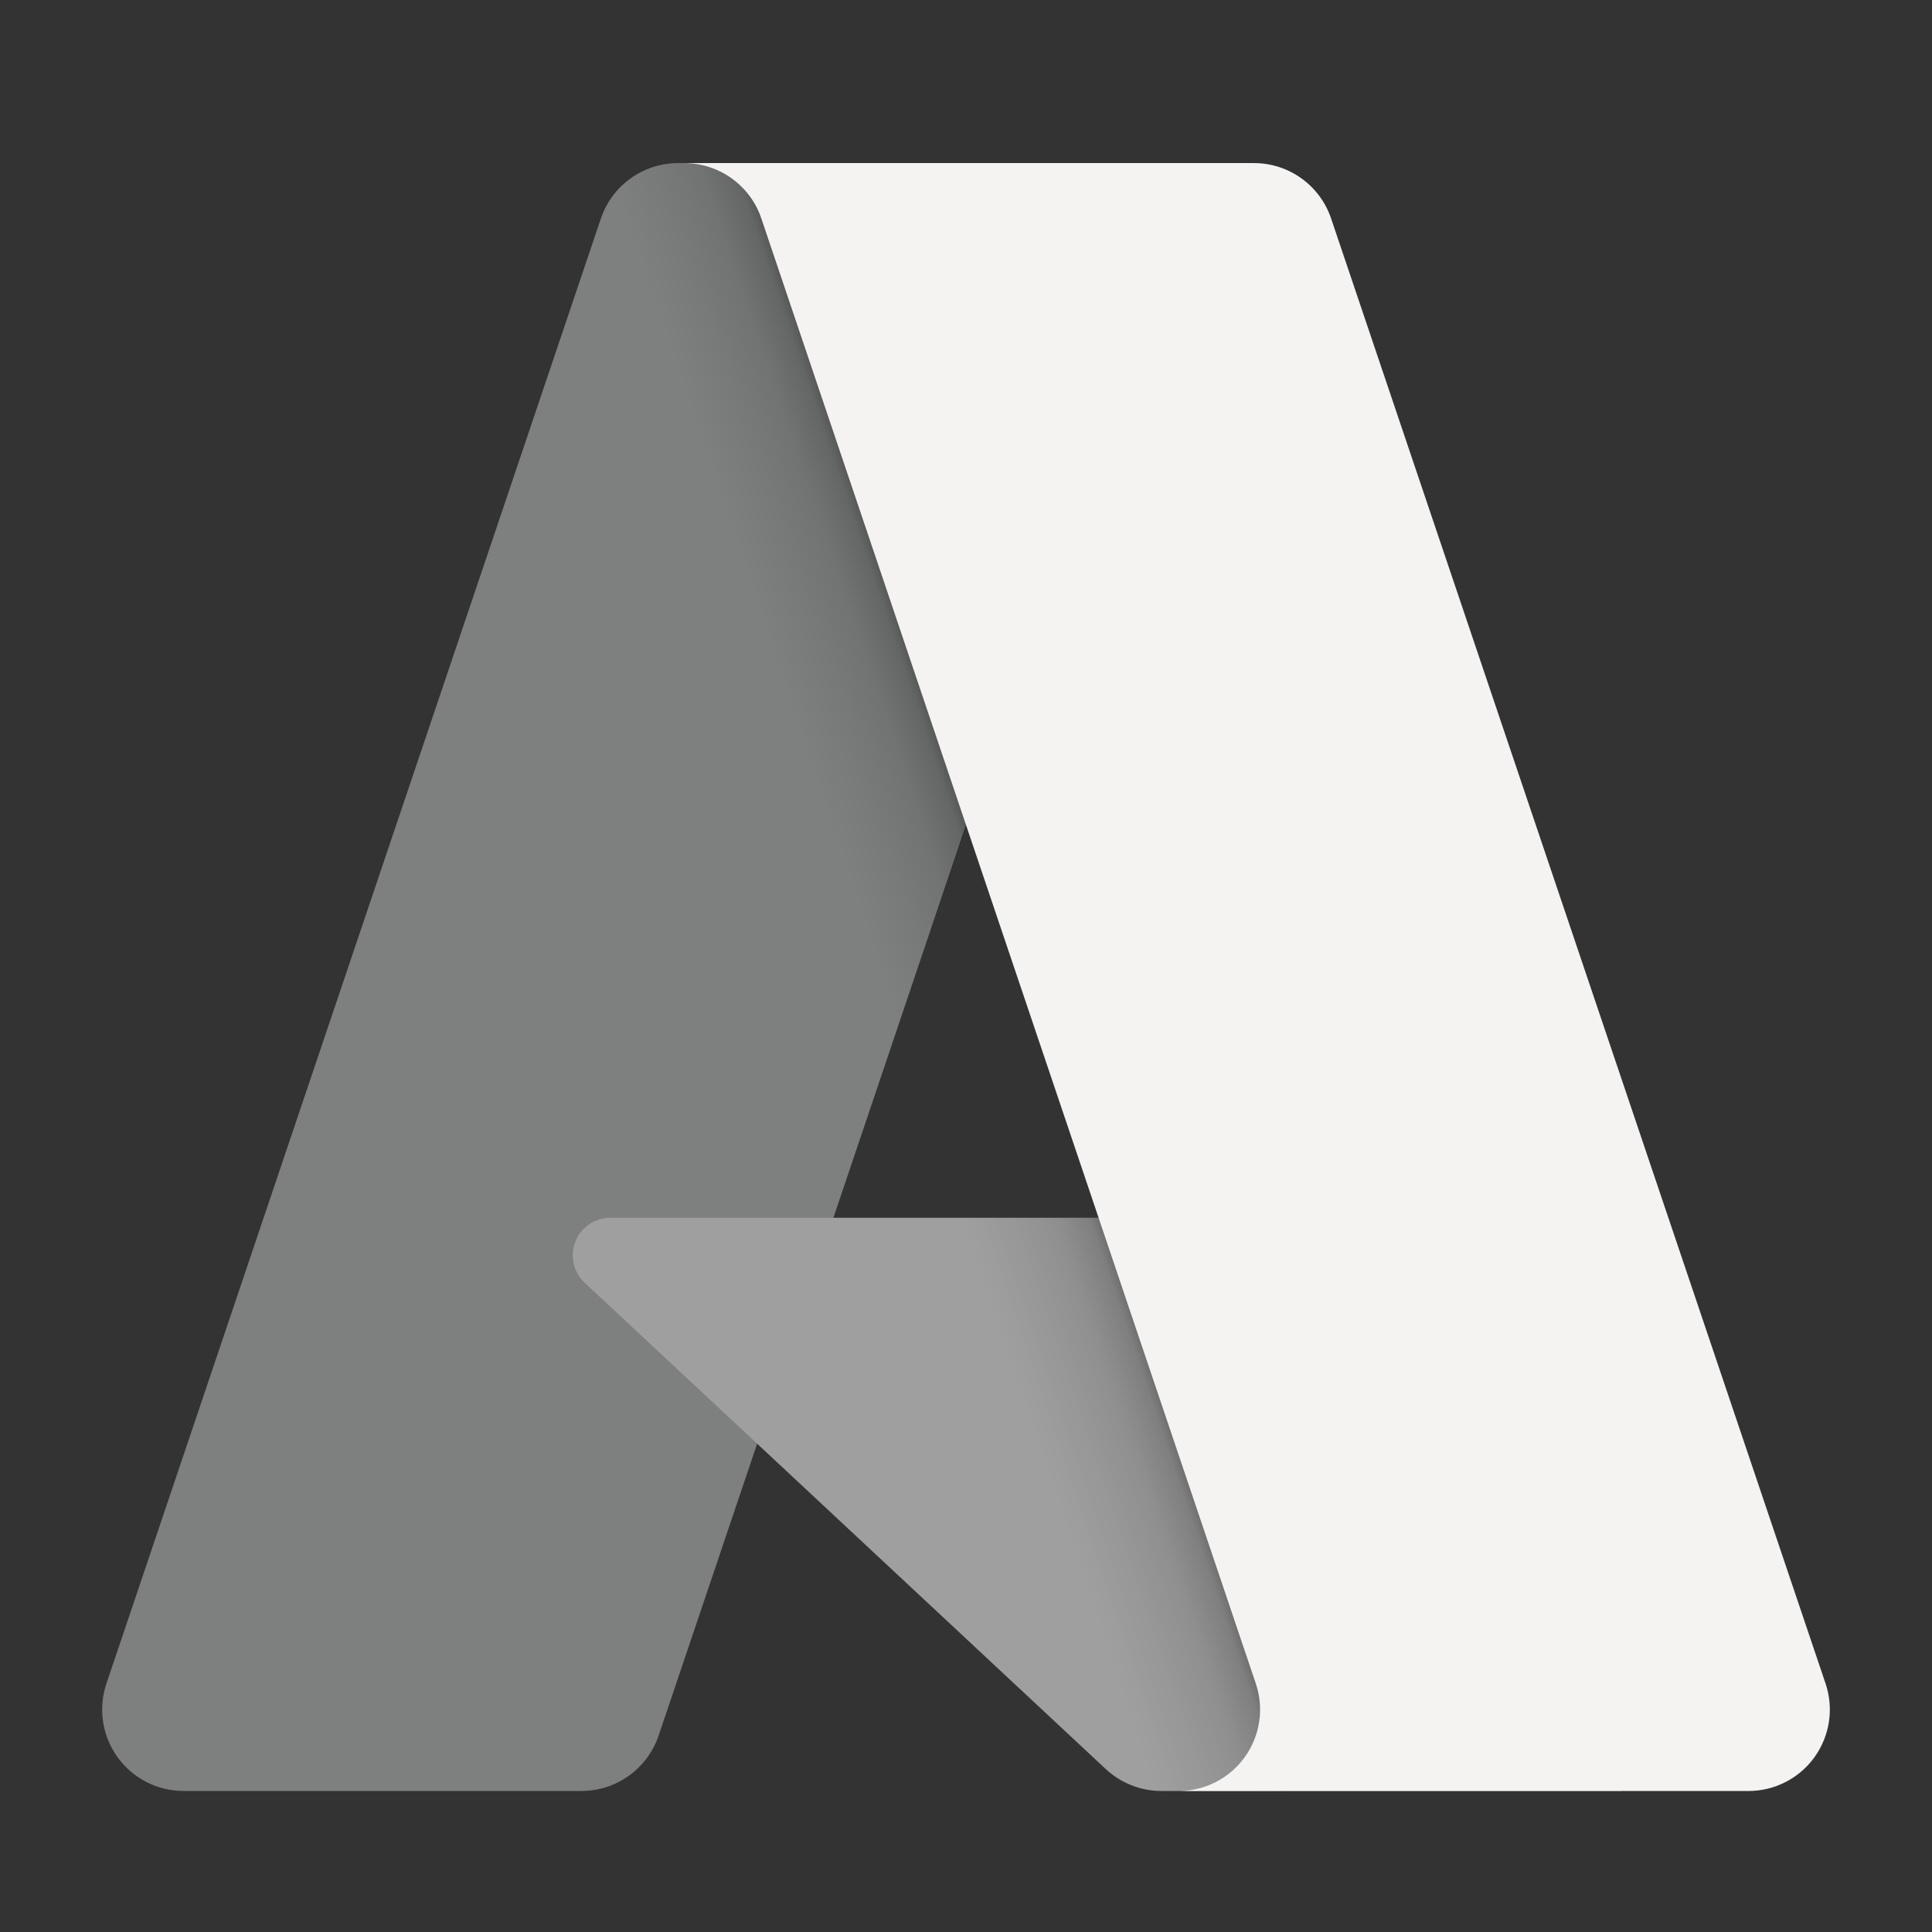 <svg width="80" height="80" viewBox="0 0 80 80" fill="none" xmlns="http://www.w3.org/2000/svg">
<rect x="0" y="0" width="80" height="80" fill="#333333" stroke="none"/>
<path d="M28.08 6.753H49.249L27.273 71.865C27.047 72.534 26.617 73.115 26.044 73.527C25.47 73.939 24.782 74.16 24.076 74.16H7.601C7.066 74.161 6.538 74.033 6.062 73.789C5.586 73.545 5.175 73.191 4.863 72.756C4.551 72.322 4.347 71.819 4.268 71.29C4.188 70.761 4.236 70.22 4.407 69.713L24.881 9.049C25.107 8.38 25.537 7.798 26.111 7.386C26.685 6.974 27.373 6.753 28.08 6.753Z" fill="#7E7F7F"/>
<path d="M58.842 50.425H25.272C24.96 50.425 24.655 50.519 24.397 50.694C24.139 50.87 23.94 51.119 23.825 51.409C23.711 51.7 23.686 52.018 23.755 52.322C23.824 52.627 23.983 52.903 24.211 53.116L45.782 73.249C46.41 73.835 47.237 74.161 48.096 74.161H67.104L58.842 50.425Z" fill="#9F9F9F"/>
<path d="M28.08 6.753C27.366 6.751 26.669 6.976 26.093 7.397C25.516 7.818 25.089 8.413 24.874 9.094L4.433 69.658C4.25 70.167 4.193 70.712 4.265 71.248C4.338 71.784 4.539 72.294 4.851 72.735C5.162 73.177 5.576 73.537 6.056 73.785C6.536 74.033 7.069 74.162 7.61 74.161H24.51C25.139 74.048 25.727 73.771 26.215 73.356C26.702 72.942 27.07 72.406 27.282 71.803L31.358 59.789L45.919 73.37C46.53 73.875 47.295 74.154 48.087 74.161H67.024L58.719 50.426L34.507 50.431L49.325 6.753H28.08Z" fill="url(#paint0_linear_1679_4352)"/>
<path d="M55.118 9.046C54.892 8.378 54.463 7.797 53.89 7.386C53.317 6.974 52.63 6.753 51.924 6.753H28.332C29.037 6.753 29.724 6.975 30.297 7.386C30.87 7.797 31.3 8.378 31.525 9.046L52 69.713C52.171 70.22 52.219 70.76 52.14 71.29C52.061 71.819 51.857 72.322 51.545 72.756C51.233 73.191 50.822 73.545 50.345 73.79C49.869 74.034 49.342 74.161 48.806 74.161H72.4C72.935 74.161 73.463 74.034 73.939 73.789C74.415 73.545 74.826 73.191 75.138 72.756C75.45 72.321 75.653 71.819 75.733 71.289C75.812 70.76 75.764 70.22 75.593 69.713L55.118 9.046Z" fill="#F5F2F2"/>
<defs>
<linearGradient id="paint0_linear_1679_4352" x1="42.663" y1="42.016" x2="37.577" y2="43.735" gradientUnits="userSpaceOnUse">
<stop stop-opacity="0.3"/>
<stop offset="0.071" stop-opacity="0.2"/>
<stop offset="0.321" stop-opacity="0.1"/>
<stop offset="0.623" stop-opacity="0.05"/>
<stop offset="1" stop-opacity="0"/>
</linearGradient>
</defs>
</svg>
